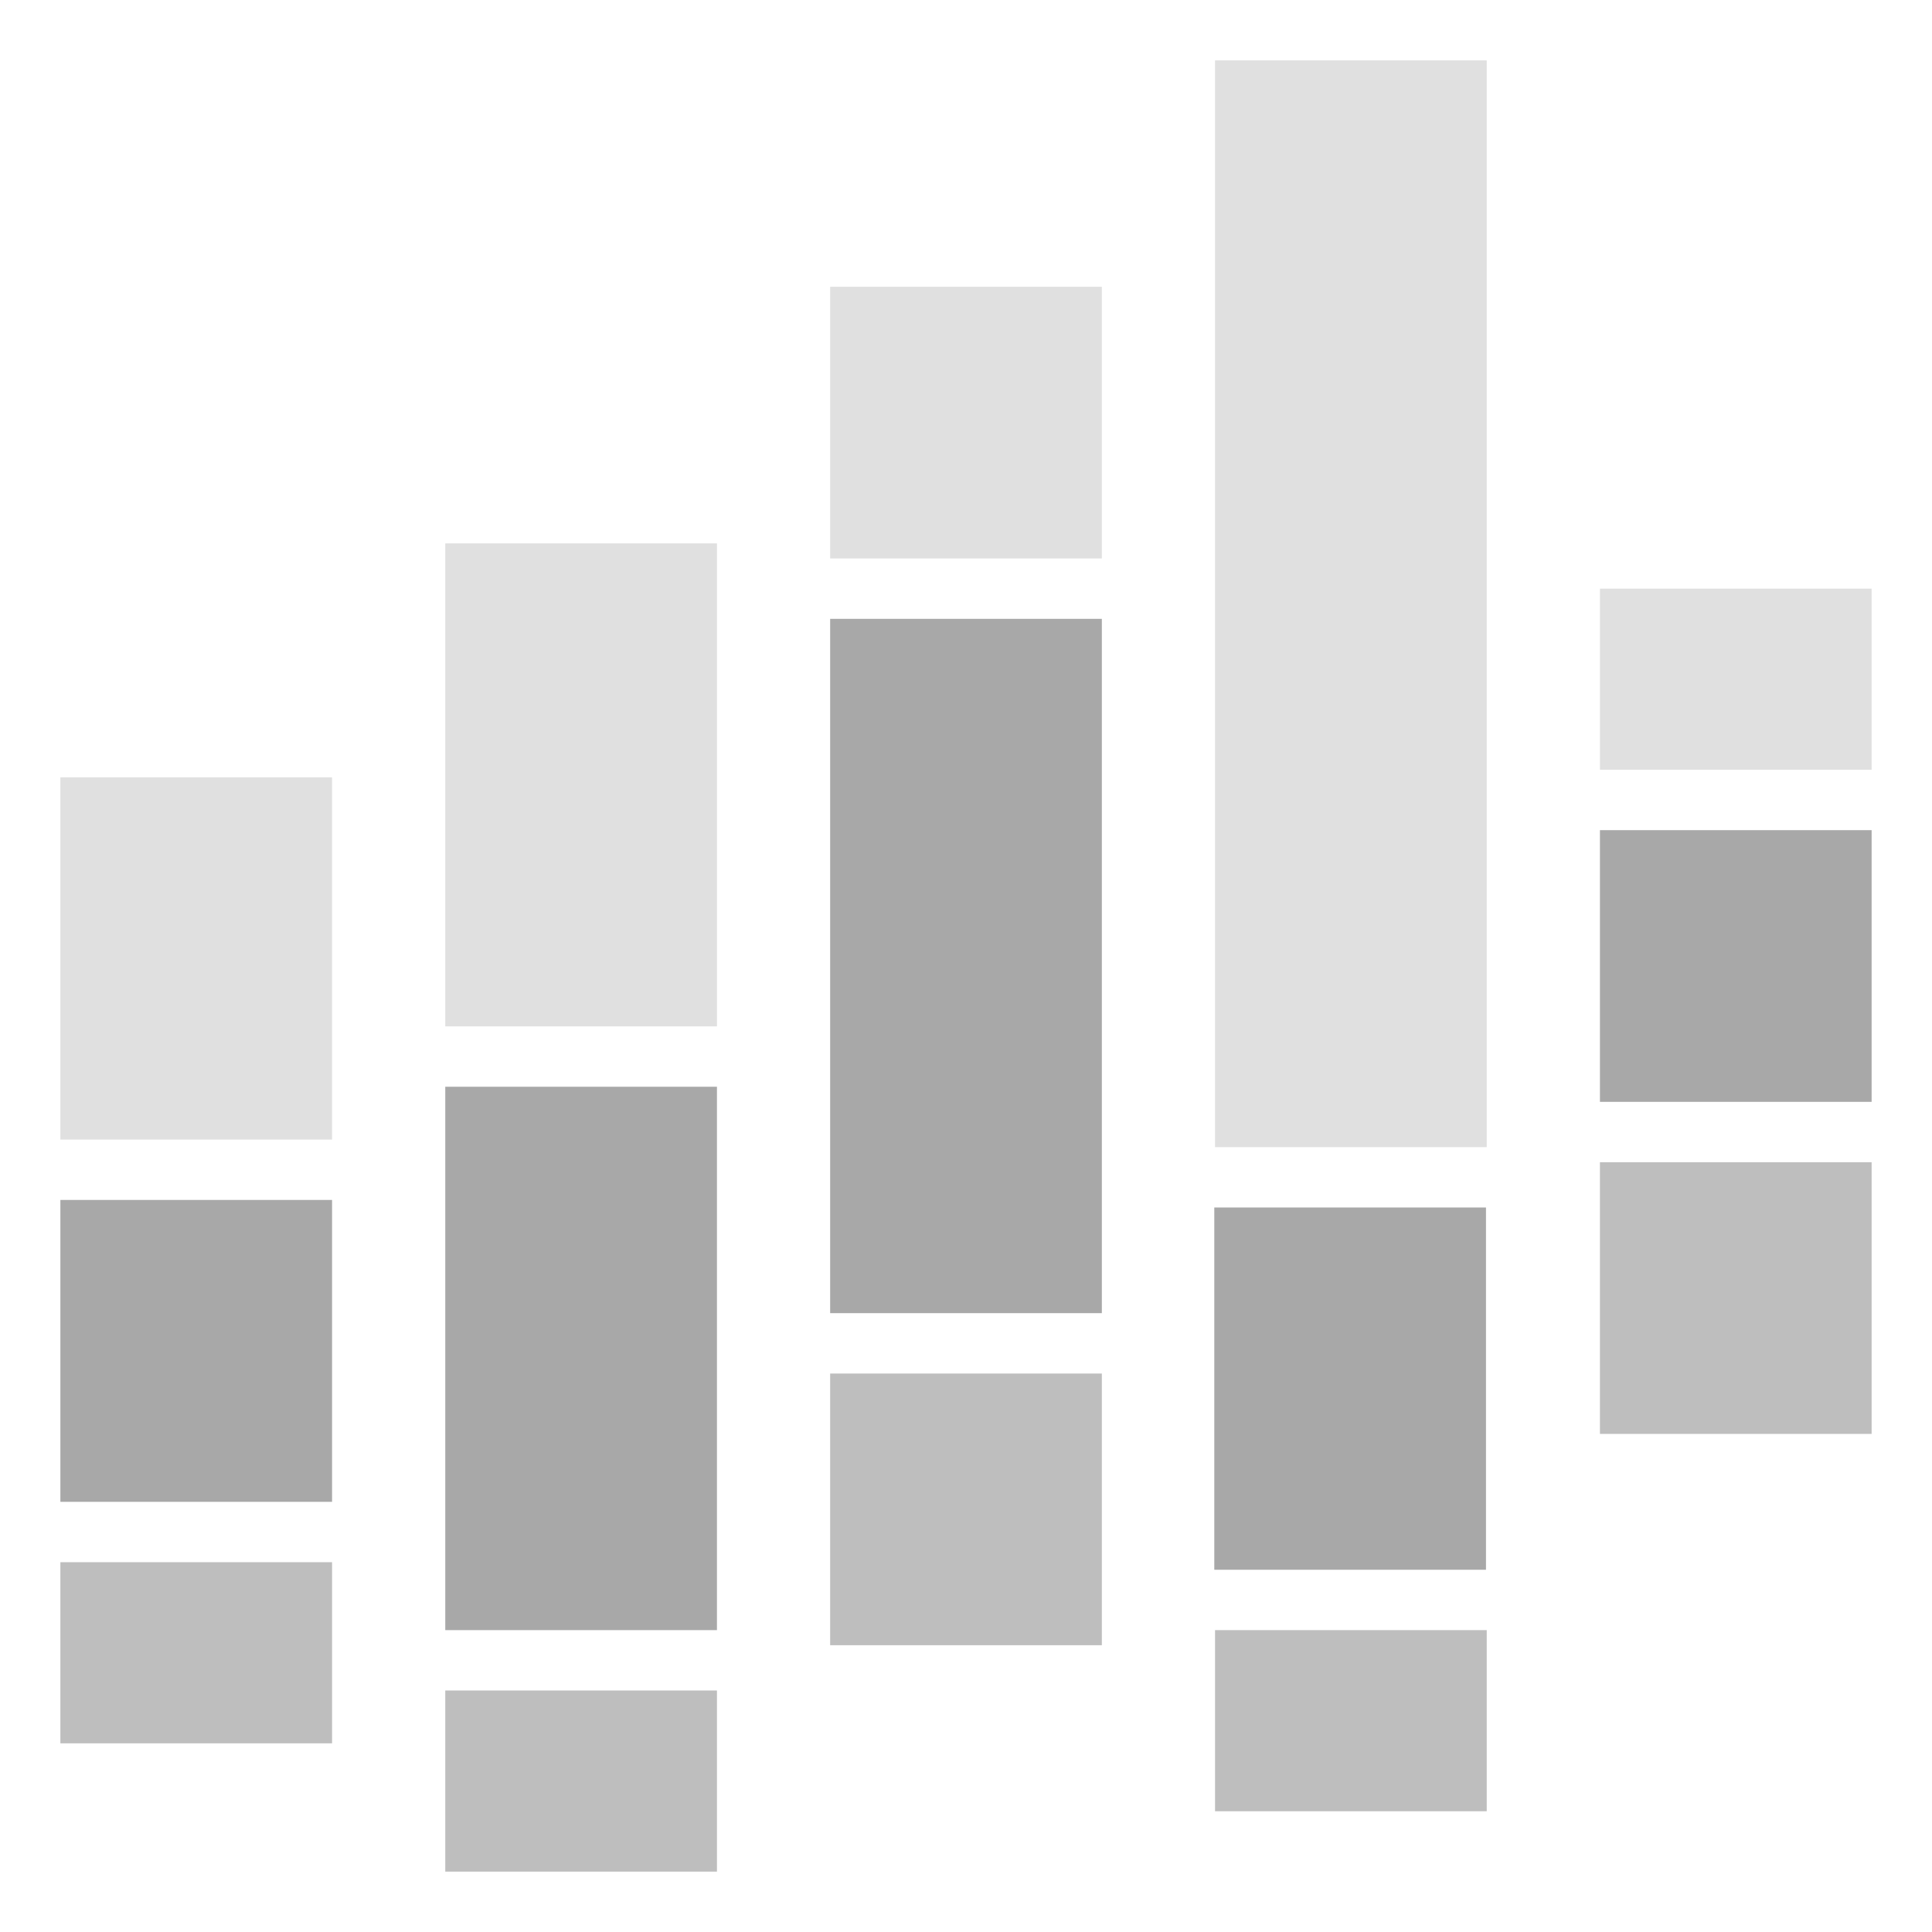 <?xml version="1.0" encoding="utf-8"?>
<!-- Generator: Adobe Illustrator 22.0.0, SVG Export Plug-In . SVG Version: 6.00 Build 0)  -->
<svg version="1.1" id="Layer_1" xmlns="http://www.w3.org/2000/svg" xmlns:xlink="http://www.w3.org/1999/xlink" x="0px" y="0px"
	 viewBox="0 0 256 256" style="enable-background:new 0 0 256 256;" xml:space="preserve">
<style type="text/css">
	.st0{fill:#BEBEBE;}
	.st1{fill:#A8A8A8;}
	.st2{fill:#e0e0e0;}
</style>
<title>floating-column_256</title>
<g>
	<rect x="212" y="154" class="st0" width="36" height="36"/>
	<rect x="212" y="110" class="st1" width="36" height="36"/>
	<rect x="212" y="78" class="st2" width="36" height="24"/>
	<rect x="161" y="216" class="st0" width="36" height="24"/>
	<rect x="160.9" y="160" class="st1" width="36" height="48"/>
	<rect x="161" y="8" class="st2" width="36" height="144"/>
	<rect x="110" y="182" class="st0" width="36" height="36"/>
	<rect x="110" y="82" class="st1" width="36" height="92"/>
	<rect x="110" y="38" class="st2" width="36" height="36"/>
	<rect x="59" y="224" class="st0" width="36" height="24"/>
	<rect x="59" y="144" class="st1" width="36" height="72"/>
	<rect x="59" y="72" class="st2" width="36" height="64"/>
	<rect x="8" y="207" class="st0" width="36" height="24"/>
	<rect x="8" y="159" class="st1" width="36" height="40"/>
	<rect x="8" y="103" class="st2" width="36" height="48"/>
</g>
</svg>
